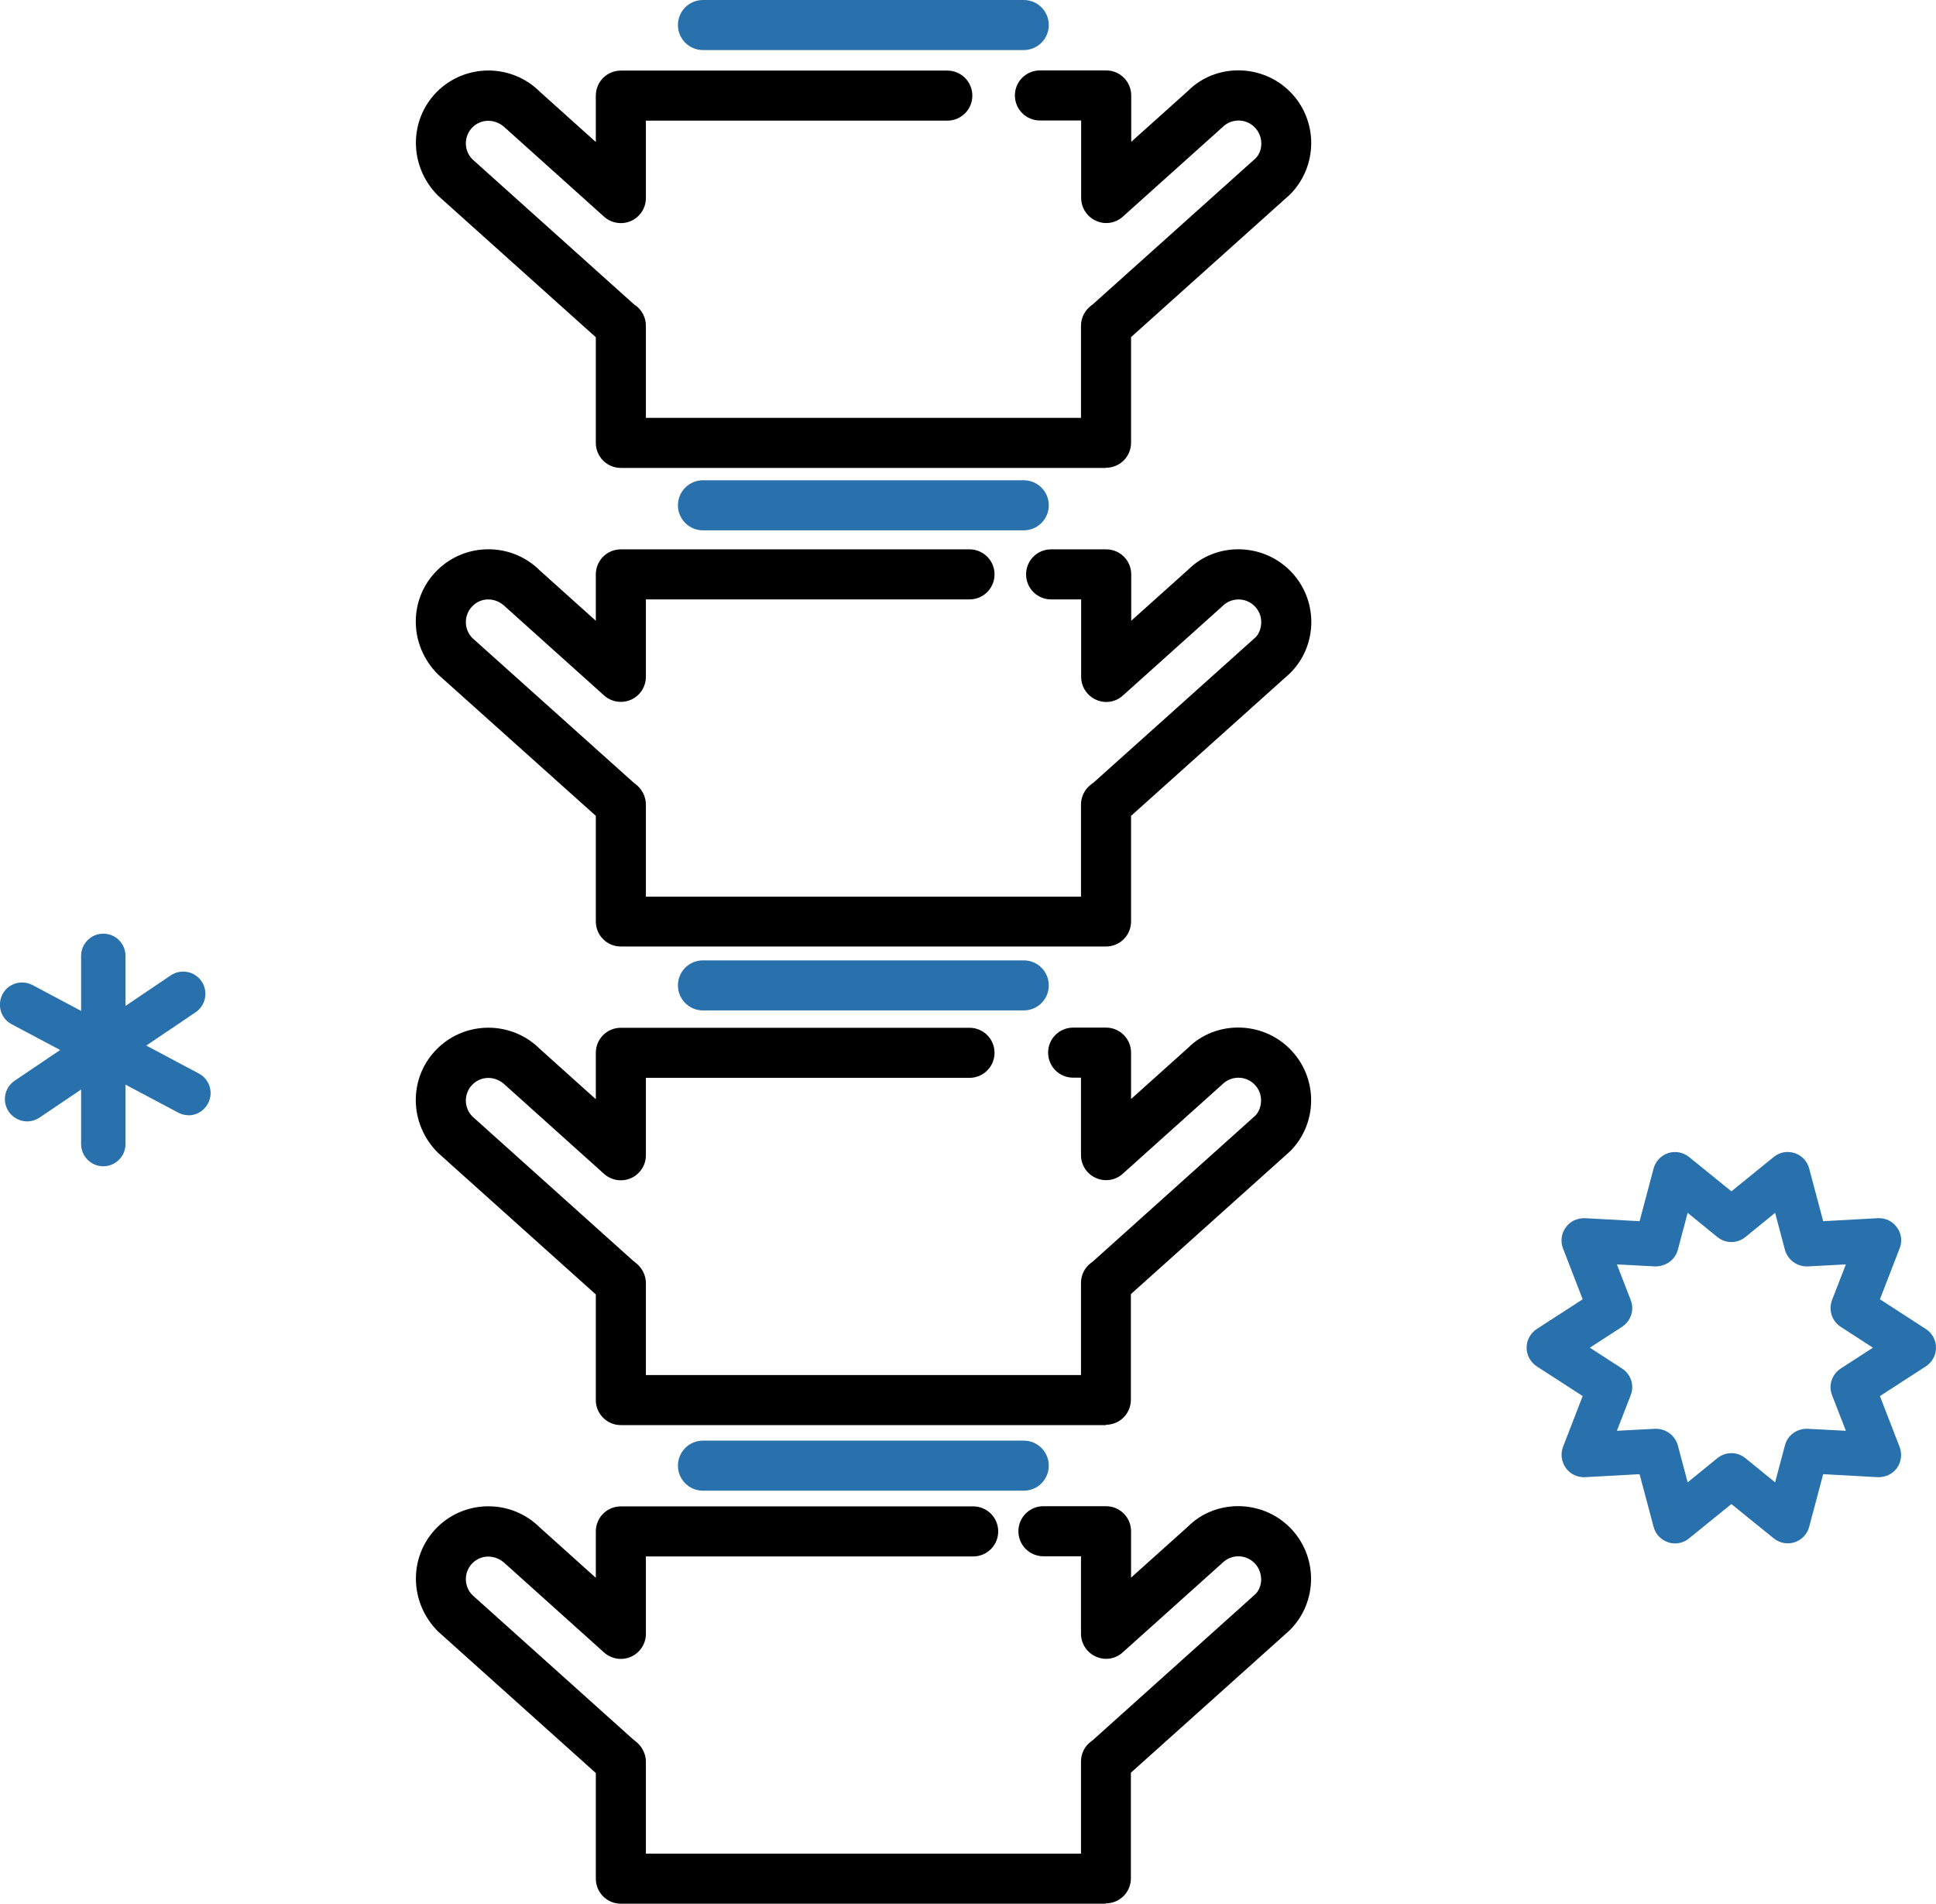 <?xml version="1.0" encoding="UTF-8"?>
<svg id="_레이어_2" data-name="레이어 2" xmlns="http://www.w3.org/2000/svg" viewBox="0 0 116 114.08">
  <defs>
    <style>
      .cls-1 {
        fill: #2871ac;
      }
    </style>
  </defs>
  <g id="_레이어_1-2" data-name="레이어 1">
    <g>
      <g>
        <path d="m66.27,28.04h-29.07c-.83,0-1.5-.67-1.5-1.5v-6.33l-9.46-8.49c-1.75-1.76-1.75-4.52-.06-6.22,1.7-1.7,4.47-1.7,6.17,0l3.35,3.01v-2.78c0-.83.67-1.5,1.5-1.5h19.56c.83,0,1.5.67,1.5,1.5s-.67,1.5-1.5,1.5h-18.06v4.64c0,.59-.35,1.13-.89,1.37-.54.24-1.17.14-1.61-.25l-5.91-5.31c-.59-.58-1.45-.58-1.98-.05-.53.53-.53,1.39,0,1.92l9.59,8.61c.09.09.14.12.19.15.38.28.61.73.61,1.21v5.52h26.07v-5.52c0-.48.23-.92.61-1.21.05-.04.1-.07.14-.11l9.71-8.71c.47-.47.47-1.34-.06-1.87-.53-.53-1.39-.53-1.92,0l-5.97,5.36c-.44.4-1.07.5-1.61.25-.54-.24-.89-.78-.89-1.37v-4.64h-2.47c-.83,0-1.5-.67-1.5-1.5s.67-1.5,1.5-1.5h3.97c.83,0,1.5.67,1.5,1.5v2.78l3.41-3.06c1.64-1.64,4.41-1.64,6.1.05,1.7,1.7,1.7,4.46,0,6.17l-9.52,8.54v6.33c0,.83-.67,1.5-1.5,1.5Z"/>
        <path d="m66.27,56.72h-29.07c-.83,0-1.5-.67-1.5-1.5v-6.33l-9.46-8.48c-1.76-1.76-1.76-4.52-.06-6.22,1.7-1.7,4.47-1.7,6.17,0l3.35,3.01v-2.78c0-.83.67-1.5,1.5-1.5h20.89c.83,0,1.5.67,1.5,1.5s-.67,1.5-1.5,1.5h-19.39v4.64c0,.59-.35,1.13-.89,1.37-.54.24-1.17.14-1.61-.25l-5.91-5.31c-.59-.59-1.45-.59-1.98-.05-.53.53-.53,1.39,0,1.92l9.59,8.6c.09.09.14.11.18.15.38.28.62.74.62,1.22v5.52h26.07v-5.52c0-.48.23-.92.61-1.21.06-.04.1-.07.14-.1l9.71-8.71c.2-.2.34-.54.34-.91s-.14-.7-.4-.96c-.53-.53-1.39-.53-1.92,0l-5.97,5.36c-.44.4-1.07.5-1.61.25-.54-.24-.89-.78-.89-1.37v-4.64h-1.8c-.83,0-1.5-.67-1.5-1.5s.67-1.5,1.5-1.5h3.3c.83,0,1.5.67,1.5,1.5v2.78l3.41-3.06c1.64-1.64,4.41-1.64,6.1.05.82.82,1.28,1.92,1.28,3.08s-.45,2.26-1.28,3.08l-9.52,8.54v6.33c0,.83-.67,1.5-1.5,1.5Z"/>
        <path d="m66.27,85.4h-29.07c-.83,0-1.5-.67-1.5-1.5v-6.33l-9.46-8.49c-1.76-1.76-1.76-4.52-.06-6.22,1.7-1.7,4.47-1.7,6.17,0l3.35,3.01v-2.78c0-.83.67-1.5,1.5-1.5h20.89c.83,0,1.5.67,1.5,1.5s-.67,1.5-1.5,1.5h-19.39v4.64c0,.59-.35,1.13-.89,1.37-.54.24-1.17.14-1.61-.25l-5.91-5.31c-.59-.59-1.45-.58-1.98-.05-.53.53-.53,1.39,0,1.92l9.59,8.61c.09.08.13.11.17.14.38.28.63.75.63,1.22v5.52h26.07v-5.52c0-.47.22-.92.6-1.2.07-.05.11-.08.14-.11l9.71-8.72c.2-.2.34-.54.34-.91s-.14-.7-.4-.96c-.53-.53-1.39-.53-1.92,0l-5.97,5.36c-.44.4-1.07.49-1.61.25-.54-.24-.89-.78-.89-1.37v-4.64h-.47c-.83,0-1.5-.67-1.5-1.5s.67-1.5,1.5-1.5h1.97c.83,0,1.5.67,1.5,1.5v2.78l3.41-3.06c1.64-1.64,4.41-1.64,6.1.05.82.82,1.28,1.92,1.28,3.08s-.45,2.26-1.28,3.08l-9.52,8.54v6.33c0,.83-.67,1.5-1.5,1.5Z"/>
        <path d="m66.27,114.08h-29.07c-.83,0-1.5-.67-1.5-1.5v-6.33l-9.46-8.49c-1.75-1.76-1.75-4.52-.06-6.22,1.7-1.7,4.47-1.7,6.17,0l3.35,3.01v-2.78c0-.83.67-1.5,1.5-1.5h21.11c.83,0,1.5.67,1.5,1.5s-.67,1.5-1.5,1.5h-19.61v4.64c0,.59-.35,1.13-.89,1.37-.54.24-1.17.14-1.61-.25l-5.91-5.31c-.59-.58-1.45-.58-1.98-.05-.53.53-.53,1.39,0,1.92l9.59,8.61c.09.08.13.11.17.14.38.28.63.75.63,1.22v5.52h26.07v-5.52c0-.47.22-.92.6-1.2.07-.05.11-.08.14-.11l9.71-8.72c.47-.47.47-1.34-.06-1.87-.53-.53-1.39-.53-1.92,0l-5.97,5.36c-.44.4-1.07.5-1.61.25-.54-.24-.89-.78-.89-1.37v-4.64h-2.25c-.83,0-1.5-.67-1.5-1.5s.67-1.5,1.5-1.5h3.75c.83,0,1.5.67,1.5,1.5v2.78l3.41-3.06c1.64-1.64,4.41-1.64,6.1.05,1.7,1.7,1.7,4.46,0,6.16l-9.52,8.54v6.33c0,.83-.67,1.5-1.5,1.5Z"/>
        <g>
          <path class="cls-1" d="m61.34,3h-19.22c-.83,0-1.5-.67-1.5-1.5s.67-1.5,1.5-1.5h19.22c.83,0,1.5.67,1.5,1.5s-.67,1.5-1.5,1.5Z"/>
          <path class="cls-1" d="m61.34,31.78h-19.22c-.83,0-1.5-.67-1.5-1.5s.67-1.5,1.5-1.5h19.22c.83,0,1.5.67,1.5,1.5s-.67,1.5-1.5,1.5Z"/>
          <path class="cls-1" d="m61.34,60.55h-19.22c-.83,0-1.5-.67-1.5-1.5s.67-1.5,1.5-1.5h19.22c.83,0,1.5.67,1.5,1.5s-.67,1.5-1.5,1.5Z"/>
          <path class="cls-1" d="m61.34,89.33h-19.22c-.83,0-1.5-.67-1.5-1.5s.67-1.5,1.5-1.5h19.22c.83,0,1.5.67,1.5,1.5s-.67,1.5-1.5,1.5Z"/>
        </g>
      </g>
      <g>
        <path class="cls-1" d="m6.19,69.89c-.74,0-1.33-.6-1.33-1.33v-11.28c0-.73.59-1.33,1.33-1.33s1.33.6,1.33,1.33v11.28c0,.73-.6,1.33-1.33,1.33Z"/>
        <path class="cls-1" d="m11.29,66.83c-.21,0-.42-.05-.62-.16L.7,61.38c-.65-.34-.89-1.15-.55-1.8.34-.65,1.15-.89,1.8-.55l9.96,5.3c.65.34.9,1.15.55,1.8-.24.45-.7.71-1.18.71Z"/>
        <path class="cls-1" d="m1.63,67.2c-.43,0-.85-.21-1.11-.59-.41-.61-.25-1.44.36-1.85l9.35-6.31c.61-.41,1.44-.25,1.85.36.41.61.25,1.44-.36,1.85l-9.35,6.31c-.23.15-.49.23-.74.23Z"/>
      </g>
      <path class="cls-1" d="m100.36,92.49c-.14,0-.28-.02-.41-.07-.43-.14-.76-.49-.87-.92l-.84-3.16-3.27.18c-.46.02-.88-.18-1.15-.55-.26-.37-.33-.84-.17-1.26l1.18-3.05-2.75-1.78c-.38-.25-.61-.67-.61-1.12s.23-.87.61-1.12l2.75-1.78-1.18-3.05c-.16-.42-.1-.9.17-1.26.26-.37.68-.56,1.15-.55l3.27.18.84-3.16c.12-.44.45-.78.87-.92.43-.14.9-.05,1.25.23l2.54,2.06,2.54-2.06c.35-.29.82-.37,1.25-.23.43.14.76.49.87.92l.84,3.16,3.27-.18c.47-.02.88.18,1.15.55.27.37.33.84.16,1.26l-1.18,3.05,2.75,1.78c.38.25.61.66.61,1.12s-.23.87-.61,1.12l-2.75,1.78,1.18,3.05c.16.42.1.9-.16,1.26-.26.36-.68.56-1.15.55l-3.27-.18-.84,3.16c-.12.44-.45.78-.87.92-.43.14-.9.05-1.25-.23l-2.54-2.06-2.54,2.06c-.24.2-.54.3-.84.3Zm3.38-5.41c.3,0,.59.1.84.3l1.78,1.45.59-2.22c.16-.61.72-1.01,1.36-.99l2.29.12-.83-2.14c-.23-.59,0-1.25.52-1.59l1.93-1.25-1.93-1.25c-.53-.34-.74-1.01-.52-1.6l.83-2.14-2.29.12c-.63.02-1.19-.38-1.36-.99l-.59-2.22-1.78,1.45c-.49.4-1.19.4-1.68,0l-1.78-1.45-.59,2.22c-.16.61-.74,1-1.36.99l-2.29-.12.83,2.14c.23.59.01,1.25-.52,1.6l-1.93,1.25,1.93,1.25c.53.34.75,1.01.52,1.59l-.83,2.14,2.29-.12c.62-.02,1.19.38,1.36.99l.59,2.22,1.78-1.45c.25-.2.54-.3.84-.3Z"/>
    </g>
  </g>
</svg>